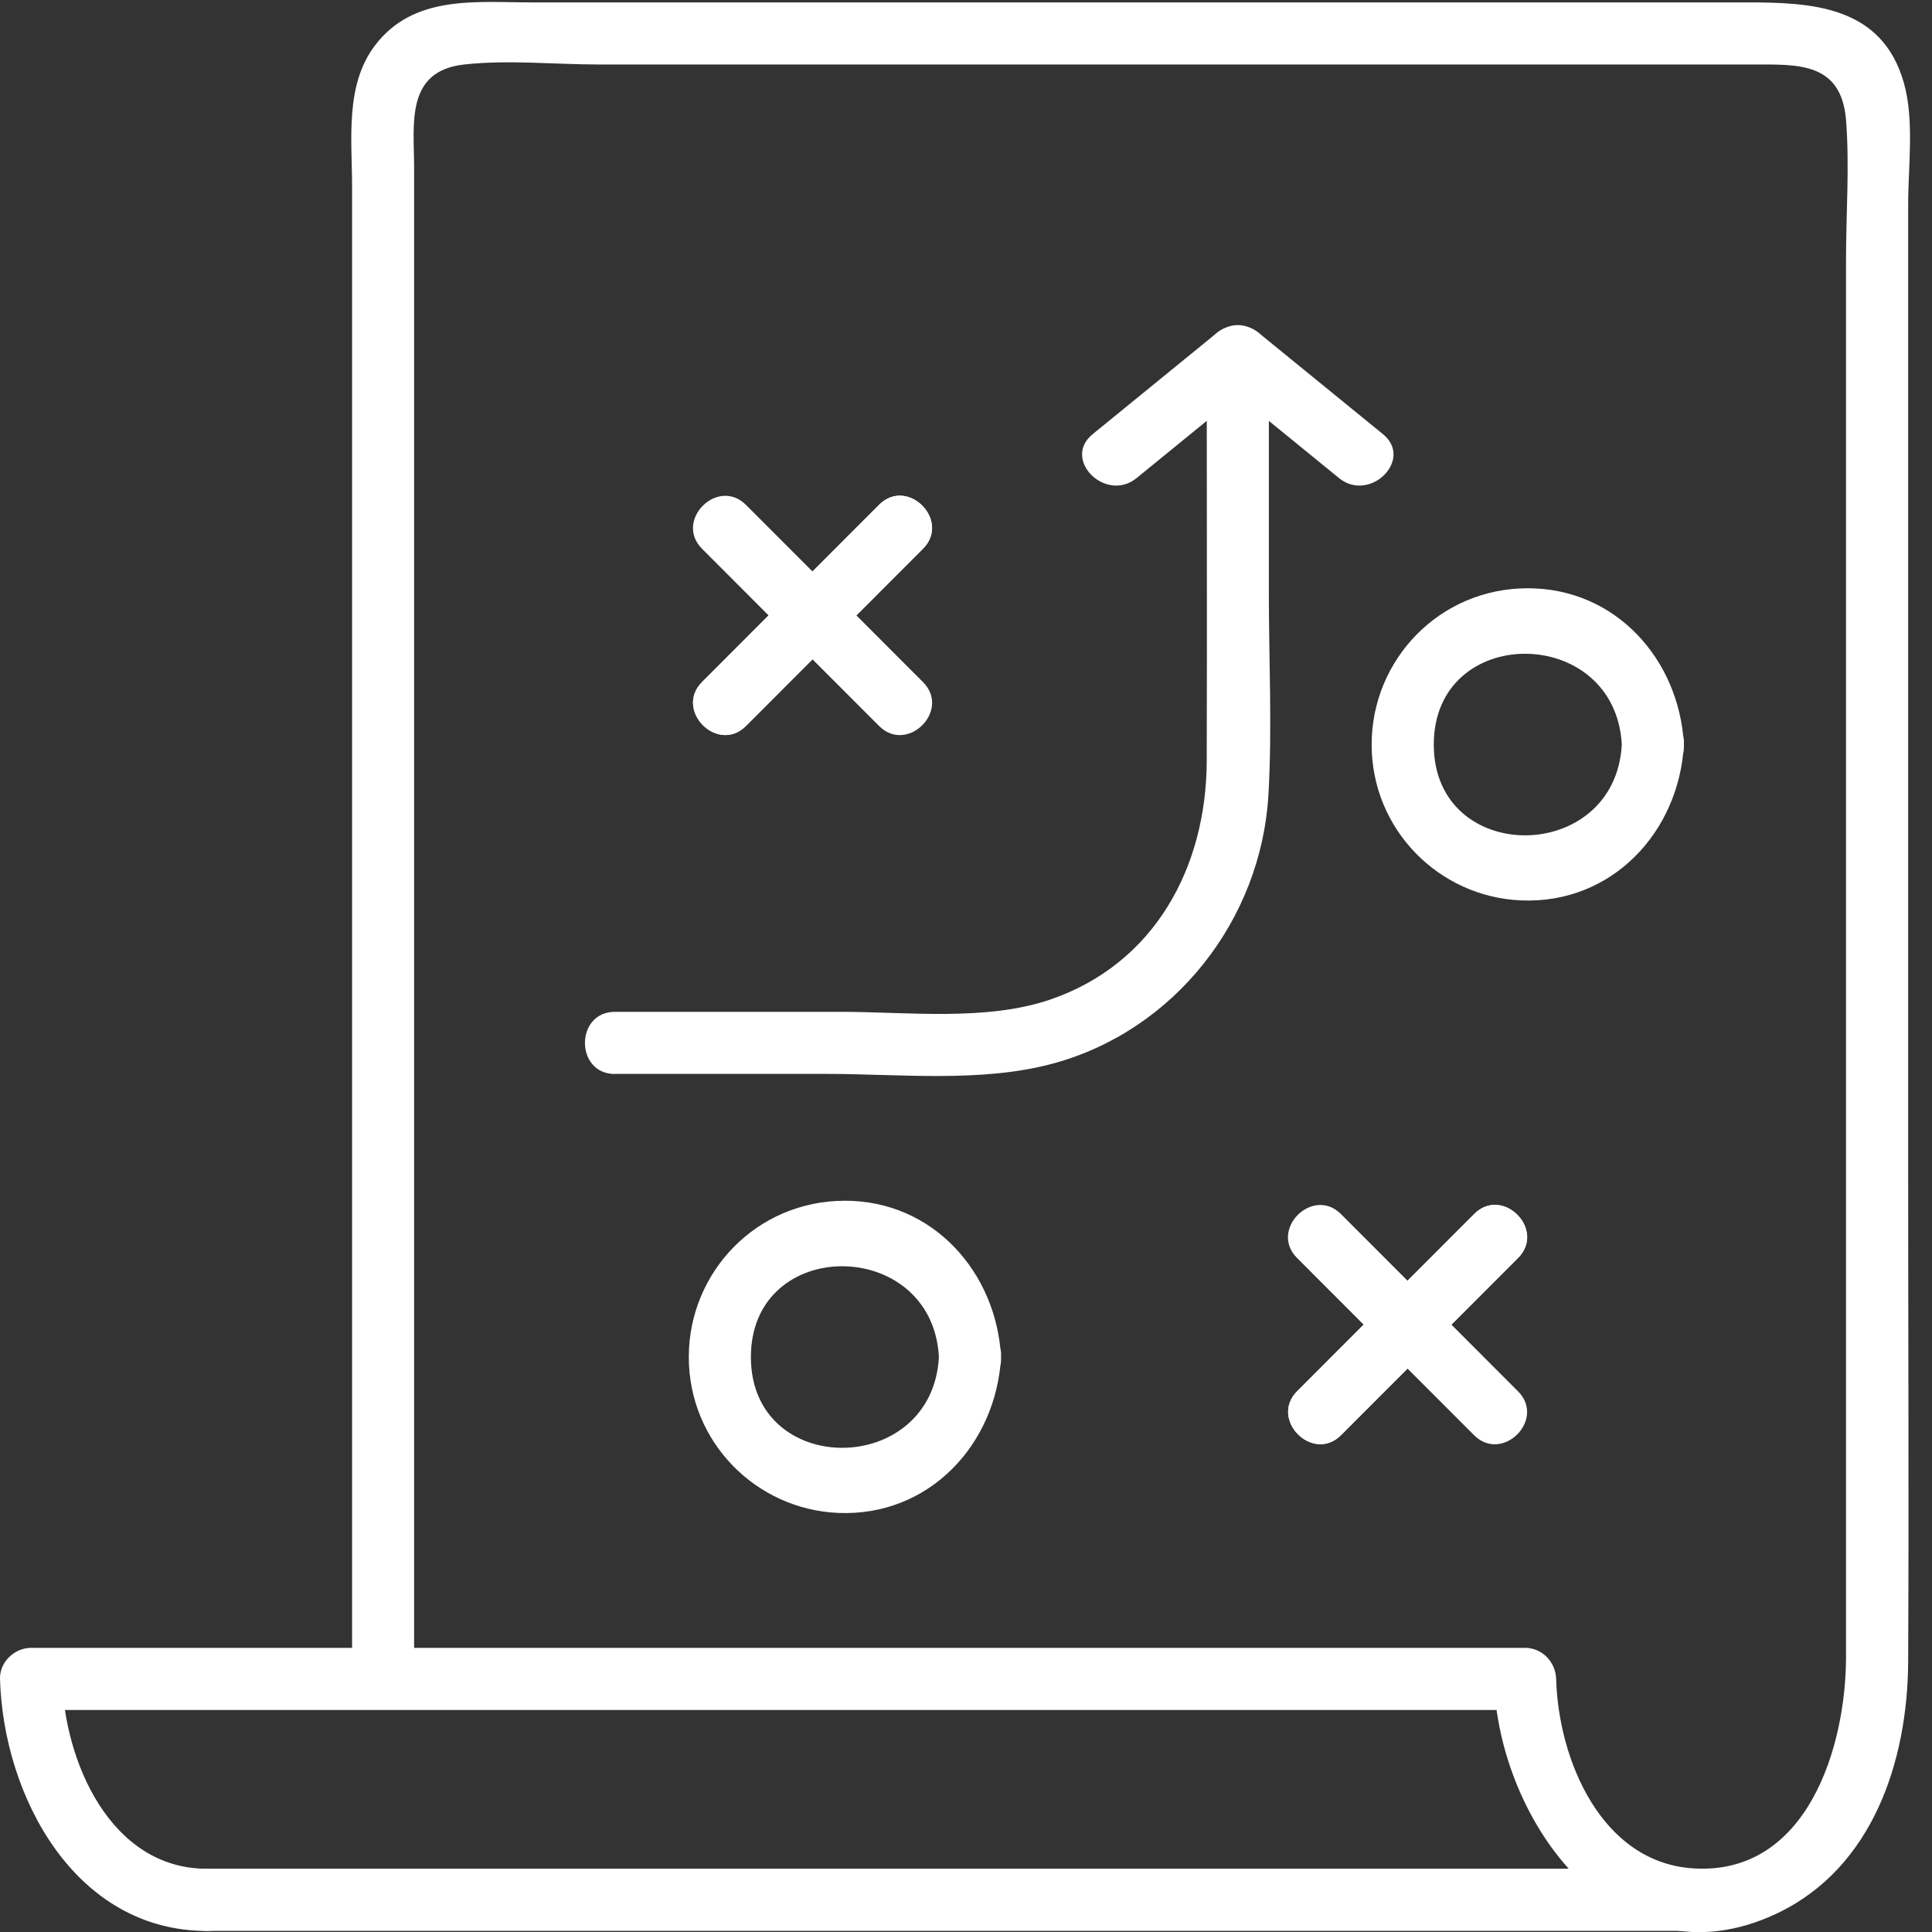 <svg width="50" height="50" viewBox="0 0 50 50" fill="none" xmlns="http://www.w3.org/2000/svg">
<rect x="0" y="0" width="50" height="50" fill="#333333" stroke="none"/>
<path d="M19.307 18.786C20.834 17.257 22.359 15.731 23.886 14.202C24.618 13.47 23.482 12.33 22.75 13.065C21.223 14.594 19.698 16.12 18.171 17.649C17.44 18.381 18.576 19.521 19.307 18.786Z" fill="white"/>
<path d="M19.307 18.786C20.834 17.257 22.359 15.731 23.886 14.202C24.618 13.47 23.482 12.33 22.75 13.065C21.223 14.594 19.698 16.12 18.171 17.649C17.44 18.381 18.576 19.521 19.307 18.786Z" fill="white"/>
<path d="M18.171 14.205C19.698 15.734 21.223 17.26 22.75 18.788C23.482 19.521 24.62 18.384 23.886 17.651C22.359 16.122 20.834 14.596 19.307 13.068C18.576 12.335 17.437 13.473 18.171 14.205Z" fill="white"/>
<path d="M34.708 37.139C36.235 35.611 37.76 34.084 39.287 32.556C40.019 31.823 38.883 30.684 38.151 31.419C36.624 32.947 35.099 34.473 33.572 36.002C32.841 36.734 33.977 37.874 34.708 37.139Z" fill="white"/>
<path d="M34.708 37.139C36.235 35.611 37.76 34.084 39.287 32.556C40.019 31.823 38.883 30.684 38.151 31.419C36.624 32.947 35.099 34.473 33.572 36.002C32.841 36.734 33.977 37.874 34.708 37.139Z" fill="white"/>
<path d="M33.569 32.558C35.097 34.087 36.621 35.613 38.148 37.142C38.88 37.874 40.019 36.737 39.284 36.005C37.757 34.476 36.233 32.95 34.705 31.421C33.974 30.689 32.835 31.826 33.569 32.558Z" fill="white"/>
<path d="M41.972 19.269C41.803 22.388 37.106 22.415 37.106 19.269C37.106 16.123 41.803 16.149 41.972 19.269C42.028 20.299 43.636 20.304 43.579 19.269C43.462 17.077 41.825 15.224 39.539 15.224C37.254 15.224 35.498 17.072 35.498 19.269C35.498 21.465 37.235 23.211 39.362 23.302C41.715 23.404 43.456 21.532 43.579 19.269C43.636 18.233 42.028 18.236 41.972 19.269Z" fill="white"/>
<path d="M24.299 35.12C24.13 38.239 19.433 38.266 19.433 35.12C19.433 31.974 24.13 32.001 24.299 35.12C24.355 36.15 25.963 36.155 25.907 35.12C25.789 32.928 24.151 31.075 21.866 31.075C19.581 31.075 17.826 32.923 17.826 35.12C17.826 37.316 19.562 39.062 21.689 39.154C24.042 39.256 25.783 37.383 25.907 35.12C25.963 34.084 24.355 34.087 24.299 35.12Z" fill="white"/>
<path d="M15.915 27.792H21.37C23.27 27.792 25.411 28.028 27.265 27.521C30.408 26.663 32.64 23.796 32.827 20.567C32.926 18.842 32.838 17.091 32.838 15.364V9.208C32.838 8.173 31.23 8.17 31.23 9.208C31.23 12.703 31.241 16.198 31.23 19.695C31.222 22.433 29.891 24.941 27.179 25.869C25.521 26.435 23.482 26.186 21.759 26.186H15.915C14.881 26.186 14.878 27.795 15.915 27.795V27.792Z" fill="white"/>
<path d="M35.791 11.236C34.727 10.37 33.666 9.503 32.602 8.637C32.238 8.339 31.833 8.339 31.466 8.637C30.402 9.503 29.341 10.37 28.278 11.236C27.474 11.89 28.618 13.022 29.414 12.373C30.477 11.507 31.538 10.64 32.602 9.774H31.466C32.53 10.64 33.591 11.507 34.654 12.373C35.45 13.022 36.594 11.89 35.791 11.236Z" fill="white"/>
<path d="M10.717 43.448V4.319C10.717 3.216 10.484 1.838 12.014 1.669C13.145 1.543 14.359 1.669 15.495 1.669C25.47 1.669 35.445 1.669 45.417 1.669C46.532 1.669 47.655 1.612 47.775 3.106C47.869 4.292 47.775 5.526 47.775 6.714V42.874C47.775 45.215 46.77 48.511 43.861 48.356C41.439 48.227 40.329 45.532 40.273 43.45C40.26 43.016 39.914 42.646 39.469 42.646H0.804C0.378 42.646 -0.013 43.013 -1.29687e-06 43.45C0.086 46.473 1.929 49.973 5.359 49.973C6.393 49.973 6.396 48.364 5.359 48.364C2.851 48.364 1.667 45.575 1.608 43.45L0.804 44.255H39.467L38.663 43.45C38.765 47.13 41.875 51.47 45.986 49.52C48.469 48.342 49.37 45.572 49.383 43.005C49.404 38.802 49.383 34.599 49.383 30.399V5.29C49.383 4.305 49.546 3.114 49.273 2.149C48.708 0.145 46.888 0.062 45.203 0.062H13.772C12.317 0.062 10.701 -0.144 9.699 1.183C8.922 2.216 9.112 3.619 9.112 4.836V43.448C9.112 44.483 10.72 44.486 10.72 43.448H10.717Z" fill="white"/>
<path d="M44.024 48.361H5.359C4.324 48.361 4.322 49.971 5.359 49.971H44.022C45.056 49.971 45.058 48.361 44.022 48.361H44.024Z" fill="white"/>
</svg>
